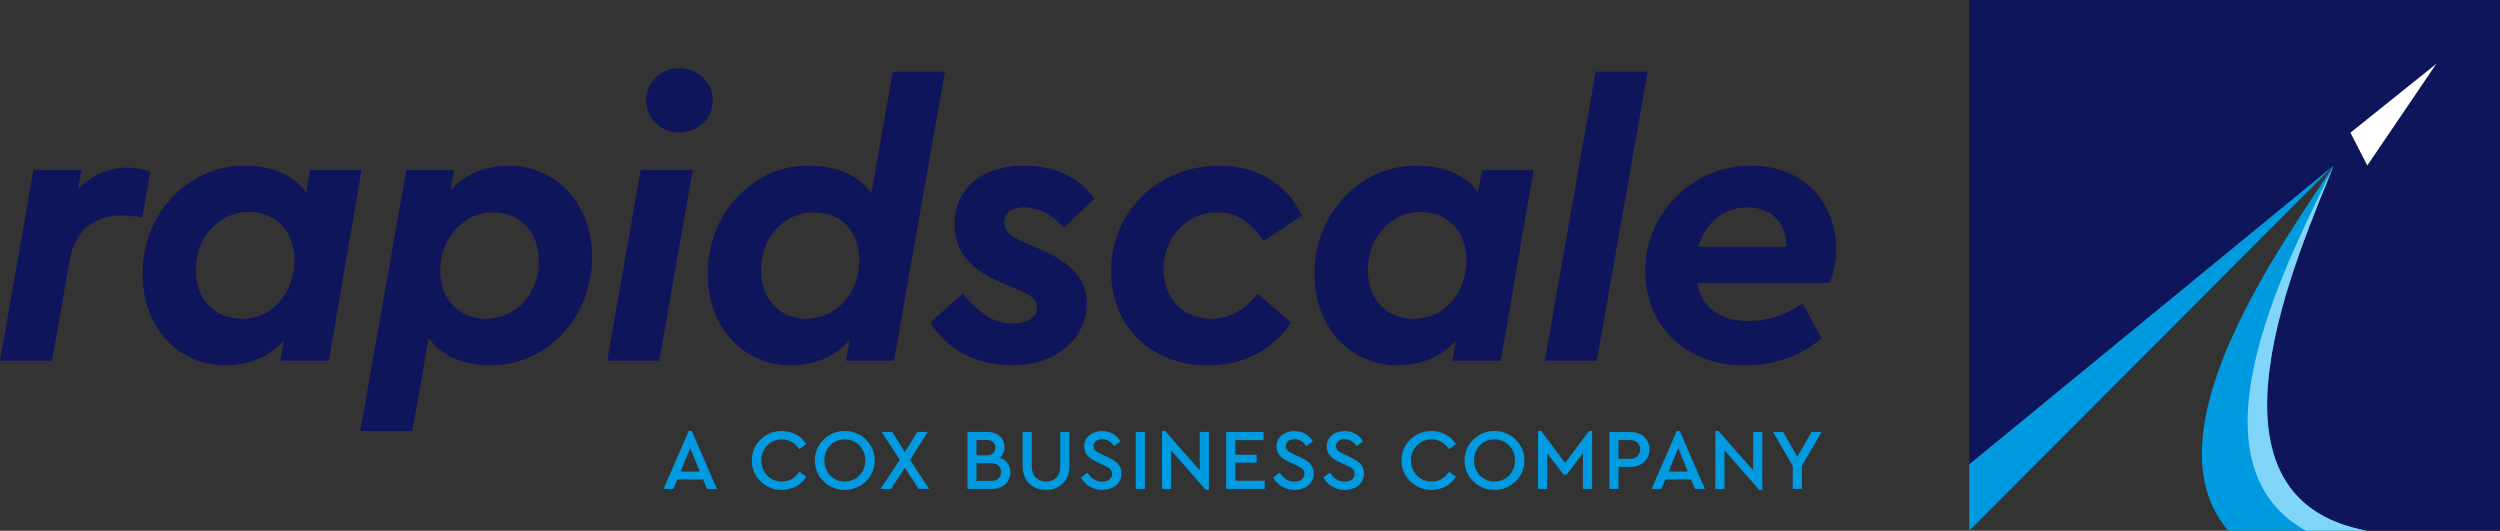 <?xml version="1.0" encoding="UTF-8"?>
<svg id="Layer_1" data-name="Layer 1" xmlns="http://www.w3.org/2000/svg" xmlns:xlink="http://www.w3.org/1999/xlink" viewBox="0 0 339.139 72">
  <rect x="0" y="0" width="339.139" height="72" fill="#333333" stroke="none"/>
  <path id="fullLogo" d="m19.296,29.484c-1.308-.157-2.197-.261-2.772-.261-3.921,0-6.431,2.144-7.112,6.275l-2.353,13.44H0l4.549-25.886h6.485l-.471,2.615c1.83-1.935,4.131-2.929,6.798-2.929,1.047,0,2.04.209,3.033.576l-1.098,6.17Z" style="fill: #0f155b;"/>
  <path id="fullLogo-2" data-name="fullLogo" d="m49.053,23.052l-4.446,25.886h-6.588l.47-2.667c-1.935,2.092-4.758,3.294-7.896,3.294-6.433,0-11.244-5.229-11.244-12.289-.157-8.21,6.223-14.903,13.911-14.799,3.712,0,6.589,1.307,8.263,3.608l.522-3.033h7.008Zm-15.322,5.7c-4.027,0-7.165,3.451-7.165,7.844,0,3.974,2.51,6.641,6.223,6.641,2.04,0,3.713-.732,5.072-2.248,1.36-1.517,2.04-3.399,2.092-5.648,0-3.922-2.51-6.589-6.223-6.589Z" style="fill: #0f155b;"/>
  <path id="fullLogo-3" data-name="fullLogo" d="m66.469,49.565c-3.713,0-6.641-1.359-8.315-3.712l-2.219,12.626h-7.059l6.245-35.426h6.485l-.471,2.72c1.882-2.092,4.707-3.295,7.897-3.295,6.431,0,11.295,5.229,11.295,12.289,0,8.315-6.066,14.799-13.857,14.799Zm.418-20.76c-4.027,0-7.165,3.451-7.165,7.949,0,3.817,2.511,6.484,6.223,6.484,4.027,0,7.164-3.399,7.164-7.792,0-3.922-2.509-6.641-6.223-6.641Z" style="fill: #0f155b;"/>
  <path id="fullLogo-4" data-name="fullLogo" d="m86.918,23.052h7.059l-4.549,25.886h-7.059l4.549-25.886Zm5.229-13.806c2.51,0,4.55,1.883,4.55,4.393,0,2.457-2.04,4.34-4.55,4.34s-4.497-1.883-4.497-4.34c0-2.51,1.987-4.393,4.497-4.393Z" style="fill: #0f155b;"/>
  <path id="fullLogo-5" data-name="fullLogo" d="m128.179,9.717l-6.903,39.221h-6.485l.47-2.824c-1.882,2.249-4.706,3.451-8,3.451-6.433,0-11.244-5.229-11.244-12.289-.157-8.21,6.171-14.956,13.754-14.799,3.765,0,6.746,1.307,8.419,3.765l2.928-16.525h7.06Zm-17.781,19.087c-4.026,0-7.164,3.399-7.164,7.792,0,3.974,2.458,6.641,6.17,6.641,4.027,0,7.165-3.503,7.165-7.896,0-3.922-2.458-6.536-6.171-6.536Z" style="fill: #0f155b;"/>
  <path id="fullLogo-6" data-name="fullLogo" d="m130.588,39.838c2.457,2.876,4.288,4.027,6.746,4.027,2.091,0,3.347-.837,3.347-2.092,0-.993-.523-1.569-2.406-2.406l-2.458-1.046c-4.34-1.831-6.328-4.341-6.328-7.896,0-4.811,3.713-7.949,9.36-7.949,4.184,0,7.374,1.464,9.623,4.445l-4.131,3.975c-1.621-1.83-3.556-2.772-5.491-2.772-1.62,0-2.615.784-2.615,1.987,0,1.046.628,1.882,2.249,2.562l2.301.993c4.549,1.935,6.641,4.184,6.641,7.478,0,4.864-4.288,8.419-10.093,8.419-4.811,0-8.89-2.091-11.139-5.804l4.393-3.922Z" style="fill: #0f155b;"/>
  <path id="fullLogo-7" data-name="fullLogo" d="m165.364,22.477c5.177,0,9.36,2.562,11.243,6.798l-5.229,3.451c-1.621-2.615-3.712-3.922-6.275-3.922-4.079,0-7.269,3.399-7.269,7.687,0,3.975,2.667,6.746,6.433,6.746,2.457,0,4.601-1.15,6.327-3.399l4.55,3.922c-2.562,3.817-6.485,5.804-11.296,5.804-7.687,0-13.126-5.281-13.126-12.759,0-8.105,6.433-14.328,14.643-14.328Z" style="fill: #0f155b;"/>
  <path id="fullLogo-8" data-name="fullLogo" d="m208.038,23.052l-4.446,25.886h-6.588l.47-2.667c-1.935,2.092-4.758,3.294-7.896,3.294-6.433,0-11.244-5.229-11.244-12.289-.157-8.21,6.223-14.903,13.911-14.799,3.712,0,6.589,1.307,8.263,3.608l.522-3.033h7.008Zm-15.322,5.7c-4.027,0-7.165,3.451-7.165,7.844,0,3.974,2.51,6.641,6.223,6.641,2.04,0,3.713-.732,5.072-2.248,1.36-1.517,2.04-3.399,2.092-5.648,0-3.922-2.51-6.589-6.223-6.589Z" style="fill: #0f155b;"/>
  <path id="fullLogo-9" data-name="fullLogo" d="m216.46,9.717h7.059l-6.903,39.221h-7.059l6.903-39.221Z" style="fill: #0f155b;"/>
  <path id="fullLogo-10" data-name="fullLogo" d="m230.215,38.374c.627,3.347,3.085,5.177,7.007,5.177,2.51,0,4.968-.784,7.321-2.406l2.562,4.759c-2.981,2.458-6.485,3.66-10.511,3.66-7.844,0-13.387-5.281-13.387-12.759-.157-7.792,6.589-14.486,14.382-14.328,6.746,0,11.504,4.654,11.504,11.4,0,1.517-.313,3.033-.889,4.497h-17.989Zm12.132-4.916c-.052-3.295-2.091-5.334-5.281-5.334s-5.7,2.039-6.694,5.334h11.975Z" style="fill: #0f155b;"/>
  <path id="fullLogo-11" data-name="fullLogo" d="m95.369,65.038h-3.478l-.55,1.288h-1.323l3.407-7.857h.422l3.407,7.857h-1.335l-.55-1.288Zm-1.733-4.262l-1.3,3.197h2.588l-1.288-3.197Z" style="fill: #009ae0;"/>
  <path id="fullLogo-12" data-name="fullLogo" d="m106.053,58.469c1.417,0,2.646.691,3.314,1.78l-.937.691c-.55-.855-1.347-1.335-2.365-1.335-1.581,0-2.787,1.218-2.787,2.857s1.206,2.857,2.787,2.857c1.018,0,1.815-.48,2.365-1.335l.937.691c-.656,1.089-1.873,1.78-3.314,1.78-2.201.035-4.11-1.78-4.063-3.993-.047-2.213,1.862-4.028,4.063-3.993Z" style="fill: #009ae0;"/>
  <path id="fullLogo-13" data-name="fullLogo" d="m114.594,58.469c2.19-.035,4.11,1.78,4.063,3.993.047,2.213-1.873,4.028-4.063,3.993-2.213.035-4.098-1.78-4.051-3.993-.035-2.213,1.85-4.028,4.051-3.993Zm.012,1.136c-1.604,0-2.775,1.218-2.775,2.845,0,1.651,1.171,2.869,2.775,2.869,1.581,0,2.775-1.218,2.775-2.869,0-1.616-1.194-2.845-2.775-2.845Z" style="fill: #009ae0;"/>
  <path id="fullLogo-14" data-name="fullLogo" d="m124.612,66.326l-1.873-2.881-1.862,2.881h-1.429l2.611-3.946-2.447-3.782h1.429l1.71,2.728,1.686-2.728h1.417l-2.4,3.782,2.576,3.946h-1.417Z" style="fill: #009ae0;"/>
  <path id="fullLogo-15" data-name="fullLogo" d="m134.558,66.326h-3.314v-7.728h2.705c1.393,0,2.318.866,2.318,2.061,0,.597-.222,1.089-.644,1.452.902.293,1.44,1.018,1.44,1.967,0,1.3-.995,2.248-2.506,2.248Zm-2.096-6.639v2.084h1.37c.761,0,1.194-.41,1.194-1.054,0-.644-.433-1.03-1.194-1.03h-1.37Zm1.99,3.15h-1.99v2.4h1.99c.855,0,1.358-.457,1.358-1.194,0-.738-.503-1.206-1.358-1.206Z" style="fill: #009ae0;"/>
  <path id="fullLogo-16" data-name="fullLogo" d="m138.726,58.599h1.241v4.683c0,1.312.808,2.038,1.944,2.038,1.124,0,1.92-.726,1.92-2.038v-4.683h1.241v4.602c0,2.037-1.346,3.255-3.161,3.255-1.85,0-3.185-1.218-3.185-3.255v-4.602Z" style="fill: #009ae0;"/>
  <path id="fullLogo-17" data-name="fullLogo" d="m147.508,64.113c.515.749,1.136,1.23,2.026,1.23.796,0,1.335-.422,1.335-1.077,0-.55-.328-.784-1.136-1.159l-.855-.398c-1.124-.515-1.803-1.112-1.803-2.143,0-1.265,1.101-2.096,2.436-2.096,1.089,0,2.014.55,2.494,1.382l-.866.667c-.41-.609-.972-.936-1.628-.936s-1.171.328-1.171.936c.047.609.316.714,1.077,1.101l.866.398c1.253.574,1.85,1.183,1.85,2.202,0,1.347-1.101,2.236-2.588,2.236-1.265,0-2.318-.632-2.916-1.674l.878-.667Z" style="fill: #009ae0;"/>
  <path id="fullLogo-18" data-name="fullLogo" d="m154.068,58.599h1.241v7.728h-1.241v-7.728Z" style="fill: #009ae0;"/>
  <path id="fullLogo-19" data-name="fullLogo" d="m163.997,58.599v7.857h-.421l-4.707-5.363v5.234h-1.241v-7.857h.433l4.695,5.34v-5.211h1.241Z" style="fill: #009ae0;"/>
  <path id="fullLogo-20" data-name="fullLogo" d="m166.337,58.599h5.082v1.112h-3.84v1.979h2.892v1.077h-2.892v2.447h3.981v1.113h-5.222v-7.728Z" style="fill: #009ae0;"/>
  <path id="fullLogo-21" data-name="fullLogo" d="m173.593,64.113c.515.749,1.136,1.23,2.026,1.23.796,0,1.335-.422,1.335-1.077,0-.55-.328-.784-1.136-1.159l-.855-.398c-1.124-.515-1.803-1.112-1.803-2.143,0-1.265,1.101-2.096,2.436-2.096,1.089,0,2.014.55,2.494,1.382l-.866.667c-.41-.609-.972-.936-1.628-.936s-1.171.328-1.171.936c.047.609.316.714,1.077,1.101l.866.398c1.253.574,1.85,1.183,1.85,2.202,0,1.347-1.101,2.236-2.588,2.236-1.265,0-2.318-.632-2.916-1.674l.878-.667Z" style="fill: #009ae0;"/>
  <path id="fullLogo-22" data-name="fullLogo" d="m180.4,64.113c.515.749,1.136,1.23,2.026,1.23.796,0,1.335-.422,1.335-1.077,0-.55-.328-.784-1.136-1.159l-.855-.398c-1.124-.515-1.803-1.112-1.803-2.143,0-1.265,1.101-2.096,2.436-2.096,1.089,0,2.014.55,2.494,1.382l-.866.667c-.41-.609-.972-.936-1.628-.936s-1.171.328-1.171.936c.047.609.316.714,1.077,1.101l.866.398c1.253.574,1.85,1.183,1.85,2.202,0,1.347-1.101,2.236-2.588,2.236-1.265,0-2.318-.632-2.916-1.674l.878-.667Z" style="fill: #009ae0;"/>
  <path id="fullLogo-23" data-name="fullLogo" d="m194.187,58.469c1.417,0,2.646.691,3.314,1.78l-.937.691c-.55-.855-1.347-1.335-2.365-1.335-1.581,0-2.787,1.218-2.787,2.857s1.206,2.857,2.787,2.857c1.018,0,1.815-.48,2.365-1.335l.937.691c-.656,1.089-1.873,1.78-3.314,1.78-2.201.035-4.11-1.78-4.063-3.993-.047-2.213,1.862-4.028,4.063-3.993Z" style="fill: #009ae0;"/>
  <path id="fullLogo-24" data-name="fullLogo" d="m202.728,58.469c2.19-.035,4.11,1.78,4.063,3.993.047,2.213-1.873,4.028-4.063,3.993-2.213.035-4.098-1.78-4.051-3.993-.035-2.213,1.85-4.028,4.051-3.993Zm.012,1.136c-1.604,0-2.775,1.218-2.775,2.845,0,1.651,1.171,2.869,2.775,2.869,1.581,0,2.775-1.218,2.775-2.869,0-1.616-1.194-2.845-2.775-2.845Z" style="fill: #009ae0;"/>
  <path id="fullLogo-25" data-name="fullLogo" d="m215.982,58.469v7.857h-1.241v-4.848l-2.213,2.904h-.421l-2.225-2.916v4.859h-1.241v-7.857h.433l3.243,4.321,3.243-4.321h.421Z" style="fill: #009ae0;"/>
  <path id="fullLogo-26" data-name="fullLogo" d="m218.321,58.599h2.822c1.557,0,2.623.972,2.623,2.365,0,1.382-1.065,2.377-2.623,2.377h-1.581v2.986h-1.241v-7.728Zm2.799,3.641c.878,0,1.37-.503,1.37-1.265,0-.761-.492-1.276-1.37-1.276h-1.557v2.541h1.557Z" style="fill: #009ae0;"/>
  <path id="fullLogo-27" data-name="fullLogo" d="m229.399,65.038h-3.478l-.55,1.288h-1.323l3.407-7.857h.422l3.407,7.857h-1.335l-.55-1.288Zm-1.733-4.262l-1.3,3.197h2.588l-1.288-3.197Z" style="fill: #009ae0;"/>
  <path id="fullLogo-28" data-name="fullLogo" d="m239.066,58.599v7.857h-.421l-4.707-5.363v5.234h-1.241v-7.857h.433l4.695,5.34v-5.211h1.241Z" style="fill: #009ae0;"/>
  <path id="fullLogo-29" data-name="fullLogo" d="m244.436,63.212v3.115h-1.241v-3.115l-2.67-4.613h1.381l1.909,3.36,1.92-3.36h1.37l-2.67,4.613Z" style="fill: #009ae0;"/>
  <a xlink:href="54.5356862745098">
    <path id="fullLogo-30" data-name="fullLogo" d="m316.574,22.45c-4.436,11.387-20.169,45.074,4.565,49.55l-18.844 0c-11.565-13.377,7.918-39.685,14.278-49.55" style="fill: #009ae0;"/>
  </a>
  <a xlink:href="89.3388235294118">
    <path id="fullLogo-31" data-name="fullLogo" d="m321.139,72c-24.734-4.476-9.002-38.163-4.565-49.55l-49.435,40.55V0h72v72h-18Z" style="fill: #0f155b;"/>
  </a>
  <a xlink:href="1.4210854715202e-14">
    <polygon id="fullLogo-32" data-name="fullLogo" points="321.138 22.45 330.501 8.654 318.851 18 321.138 22.45" style="fill: #fff;"/>
  </a>
  <a xlink:href="54.5356862745098">
    <polygon id="fullLogo-33" data-name="fullLogo" points="316.576 22.45 267.139 63 267.139 72 316.576 22.45" style="fill: #009ae0;"/>
  </a>
  <a xlink:href="24.8278431372549">
    <path id="fullLogo-34" data-name="fullLogo" d="m316.573,22.45c-4.957,10.652-21.274,39.786-3.756,49.55h8.321c-24.734-4.476-9.002-38.163-4.565-49.55Z" style="fill: #80d5f9;"/>
  </a>
</svg>